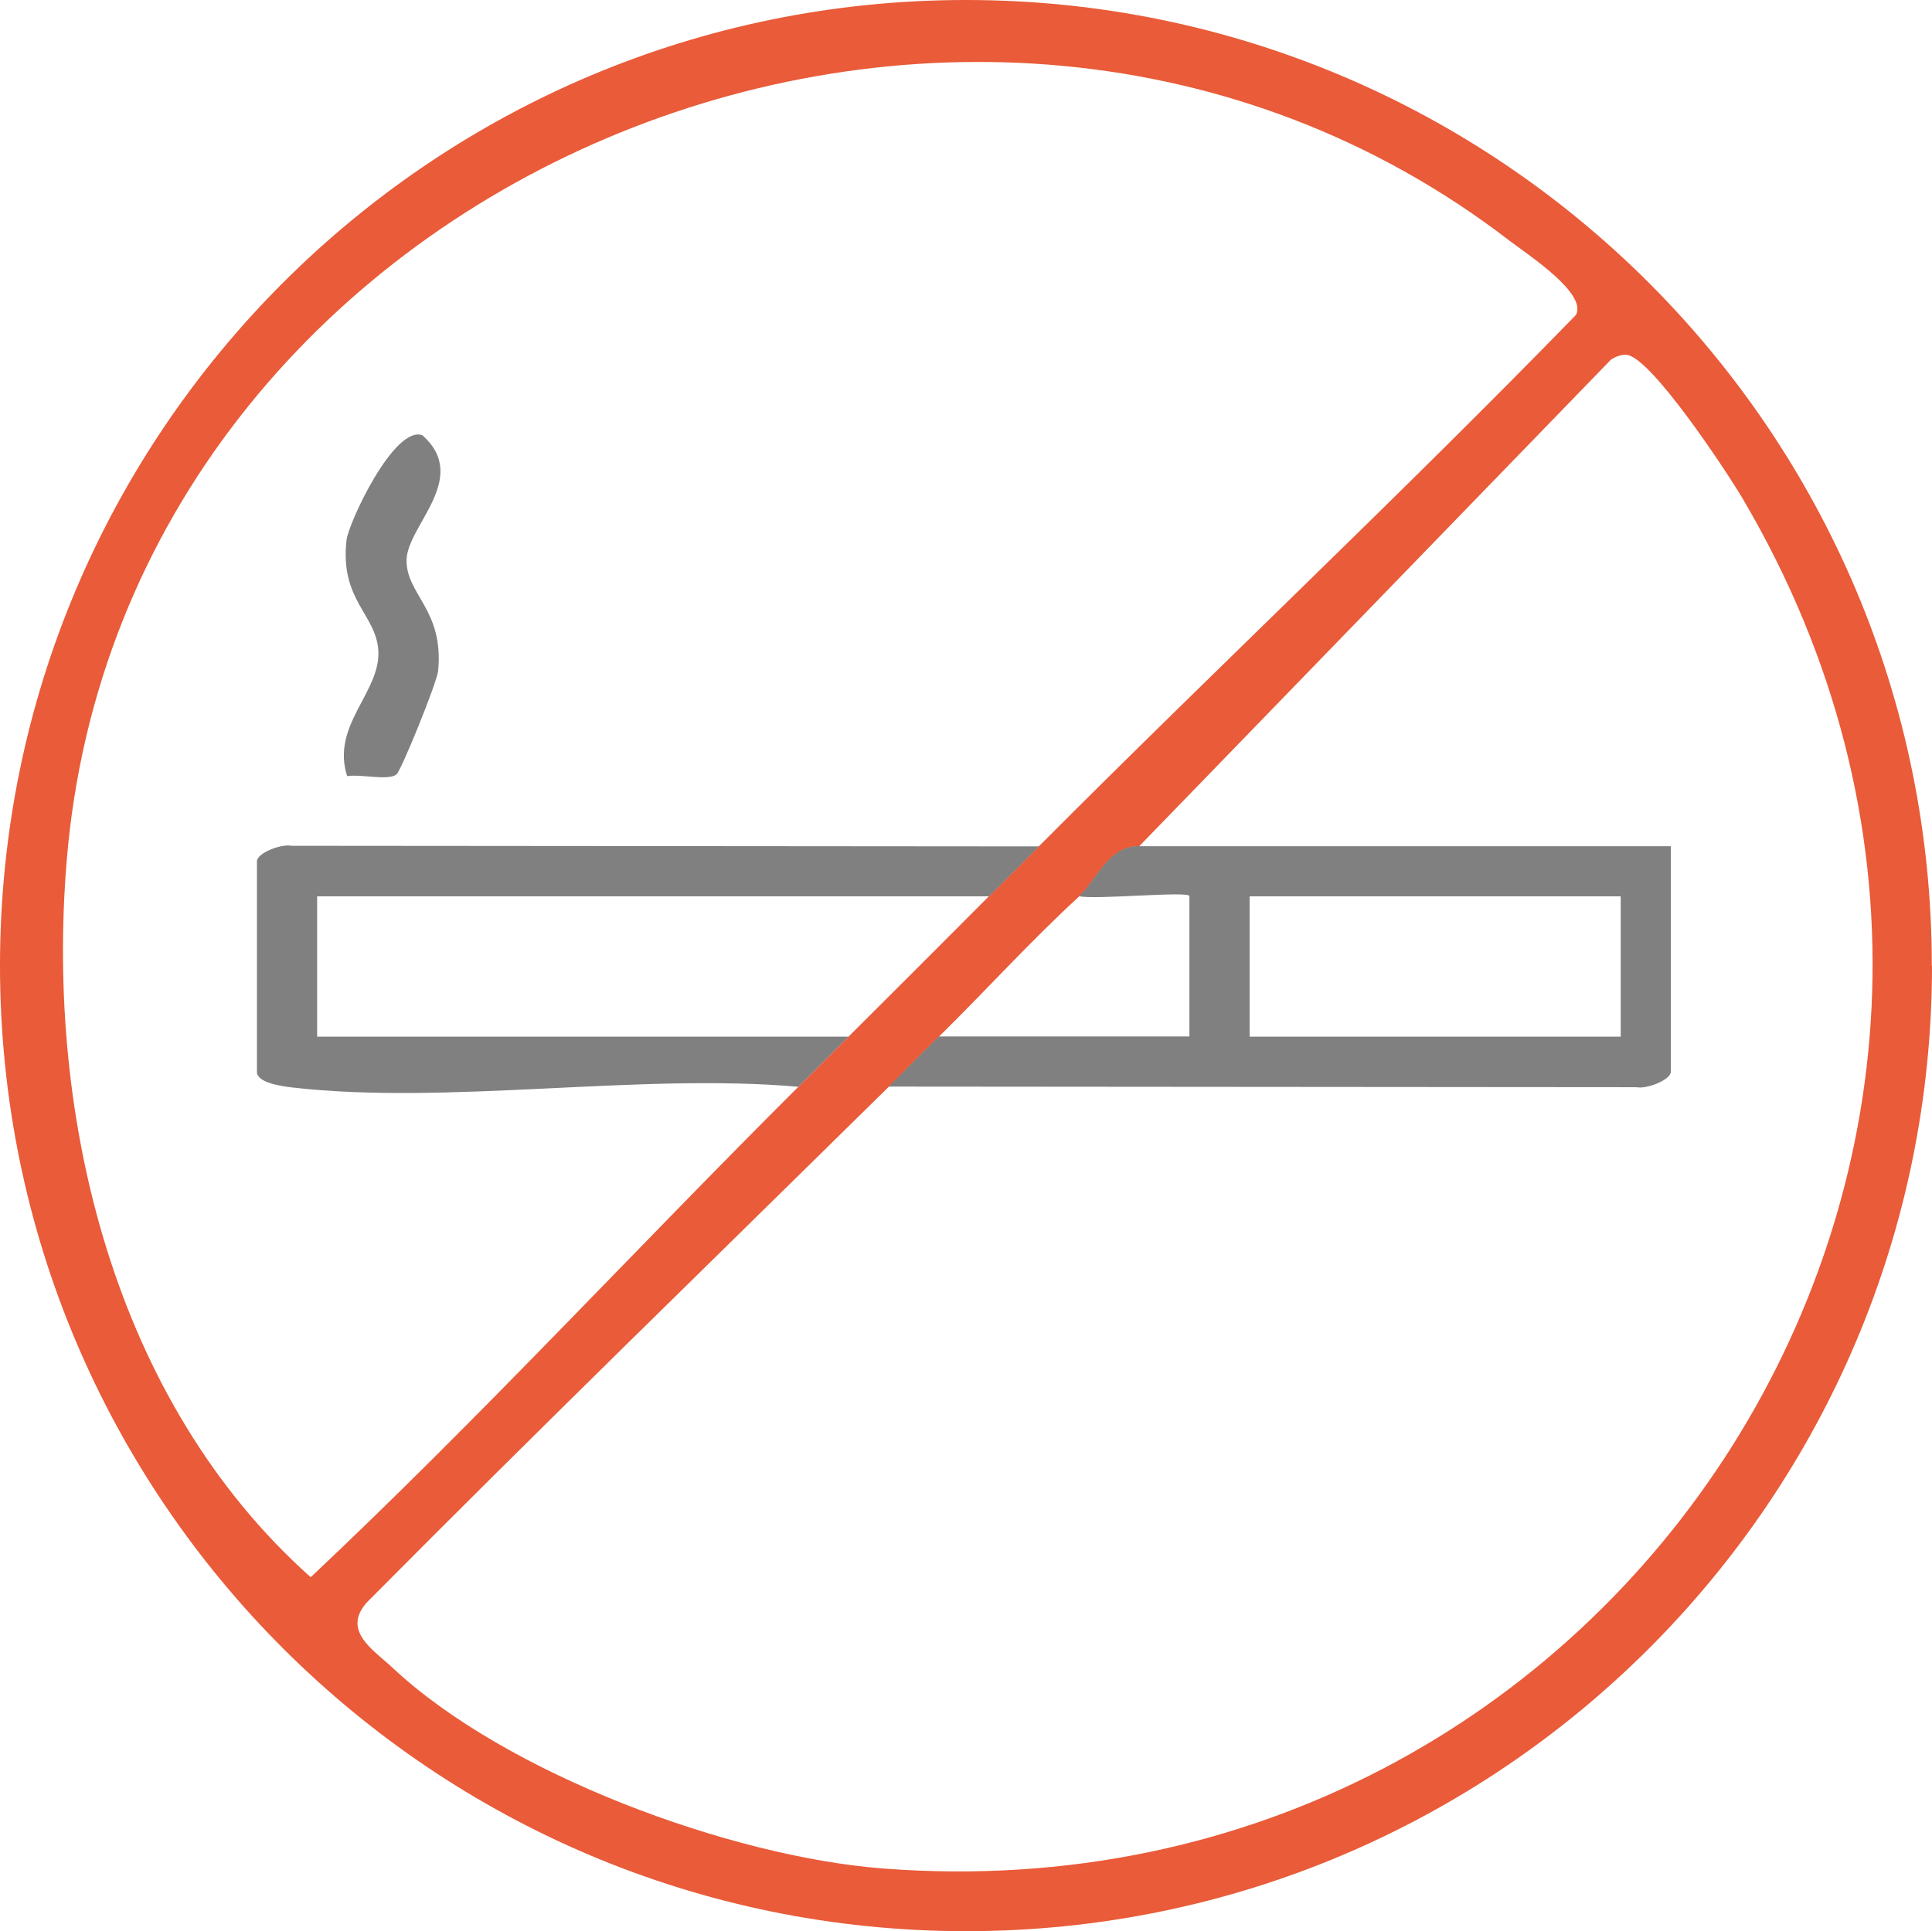 <?xml version="1.0" encoding="UTF-8"?>
<svg id="_レイヤー_1" data-name="レイヤー_1" xmlns="http://www.w3.org/2000/svg" width="95.95" height="95.93" version="1.1" viewBox="0 0 95.95 95.93">
  <!-- Generator: Adobe Illustrator 29.8.1, SVG Export Plug-In . SVG Version: 2.1.1 Build 2)  -->
  <defs>
    <style>
      .st0 {
        fill: #818080;
      }

      .st1 {
        fill: #e95b39;
      }
    </style>
  </defs>
  <path class="st1" d="M95.95,47.96c0,26.49-21.48,47.96-47.97,47.96S0,74.45,0,47.96,21.48,0,47.97,0s47.97,21.47,47.97,47.96ZM39.65,53.98c.83-.83,1.66-1.66,2.49-2.49,2.33-2.32,4.65-4.64,6.97-6.97.83-.83,1.66-1.66,2.49-2.49,8.82-8.85,17.95-17.43,26.67-26.39.55-1.07-2.31-2.93-3.31-3.69C48.12-8.69,6.09,8.77,3.31,42.78c-1.05,12.79,2.36,26.85,12.12,35.56,8.34-7.85,16.12-16.29,24.22-24.36ZM56.59,42.03c-1.56,0-2.12,1.69-2.99,2.49-2.46,2.26-4.61,4.65-6.97,6.97-.84.82-1.66,1.67-2.49,2.49-8.65,8.52-17.37,16.99-25.93,25.62-1.24,1.41.34,2.35,1.29,3.24,5.61,5.26,16.77,9.39,24.39,9.97,36.72,2.8,61.46-36.14,42.66-68.04-.79-1.34-4.63-7.16-5.81-7.15-.27,0-.52.1-.74.25l-23.42,24.16Z"/>
  <path class="st0" d="M19.67,38.48c-.43.3-1.77-.04-2.43.07-.81-2.53,1.66-4.16,1.55-6.22-.1-1.82-1.92-2.51-1.58-5.5.09-.85,2.37-5.73,3.77-5.21,2.4,2.14-.79,4.51-.79,6.22s1.86,2.45,1.57,5.48c-.05.56-1.85,5-2.08,5.16Z"/>
  <g>
    <path class="st0" d="M56.59,42.03h26.39v11.2c0,.41-1.21.88-1.72.77l-37.13-.03c.83-.82,1.65-1.66,2.49-2.49h12.45v-6.97c0-.27-4.81.2-5.48,0,.87-.8,1.43-2.49,2.99-2.49ZM80.49,44.52h-18.43v6.97h18.43v-6.97Z"/>
    <path class="st0" d="M51.61,42.03c-.83.83-1.66,1.66-2.49,2.49H15.75v6.97h26.39c-.83.83-1.66,1.66-2.49,2.49-7.93-.7-17.44.93-25.17.03-.5-.06-1.72-.23-1.72-.77v-10.46c0-.41,1.21-.88,1.72-.77l37.13.03Z"/>
  </g>
</svg>